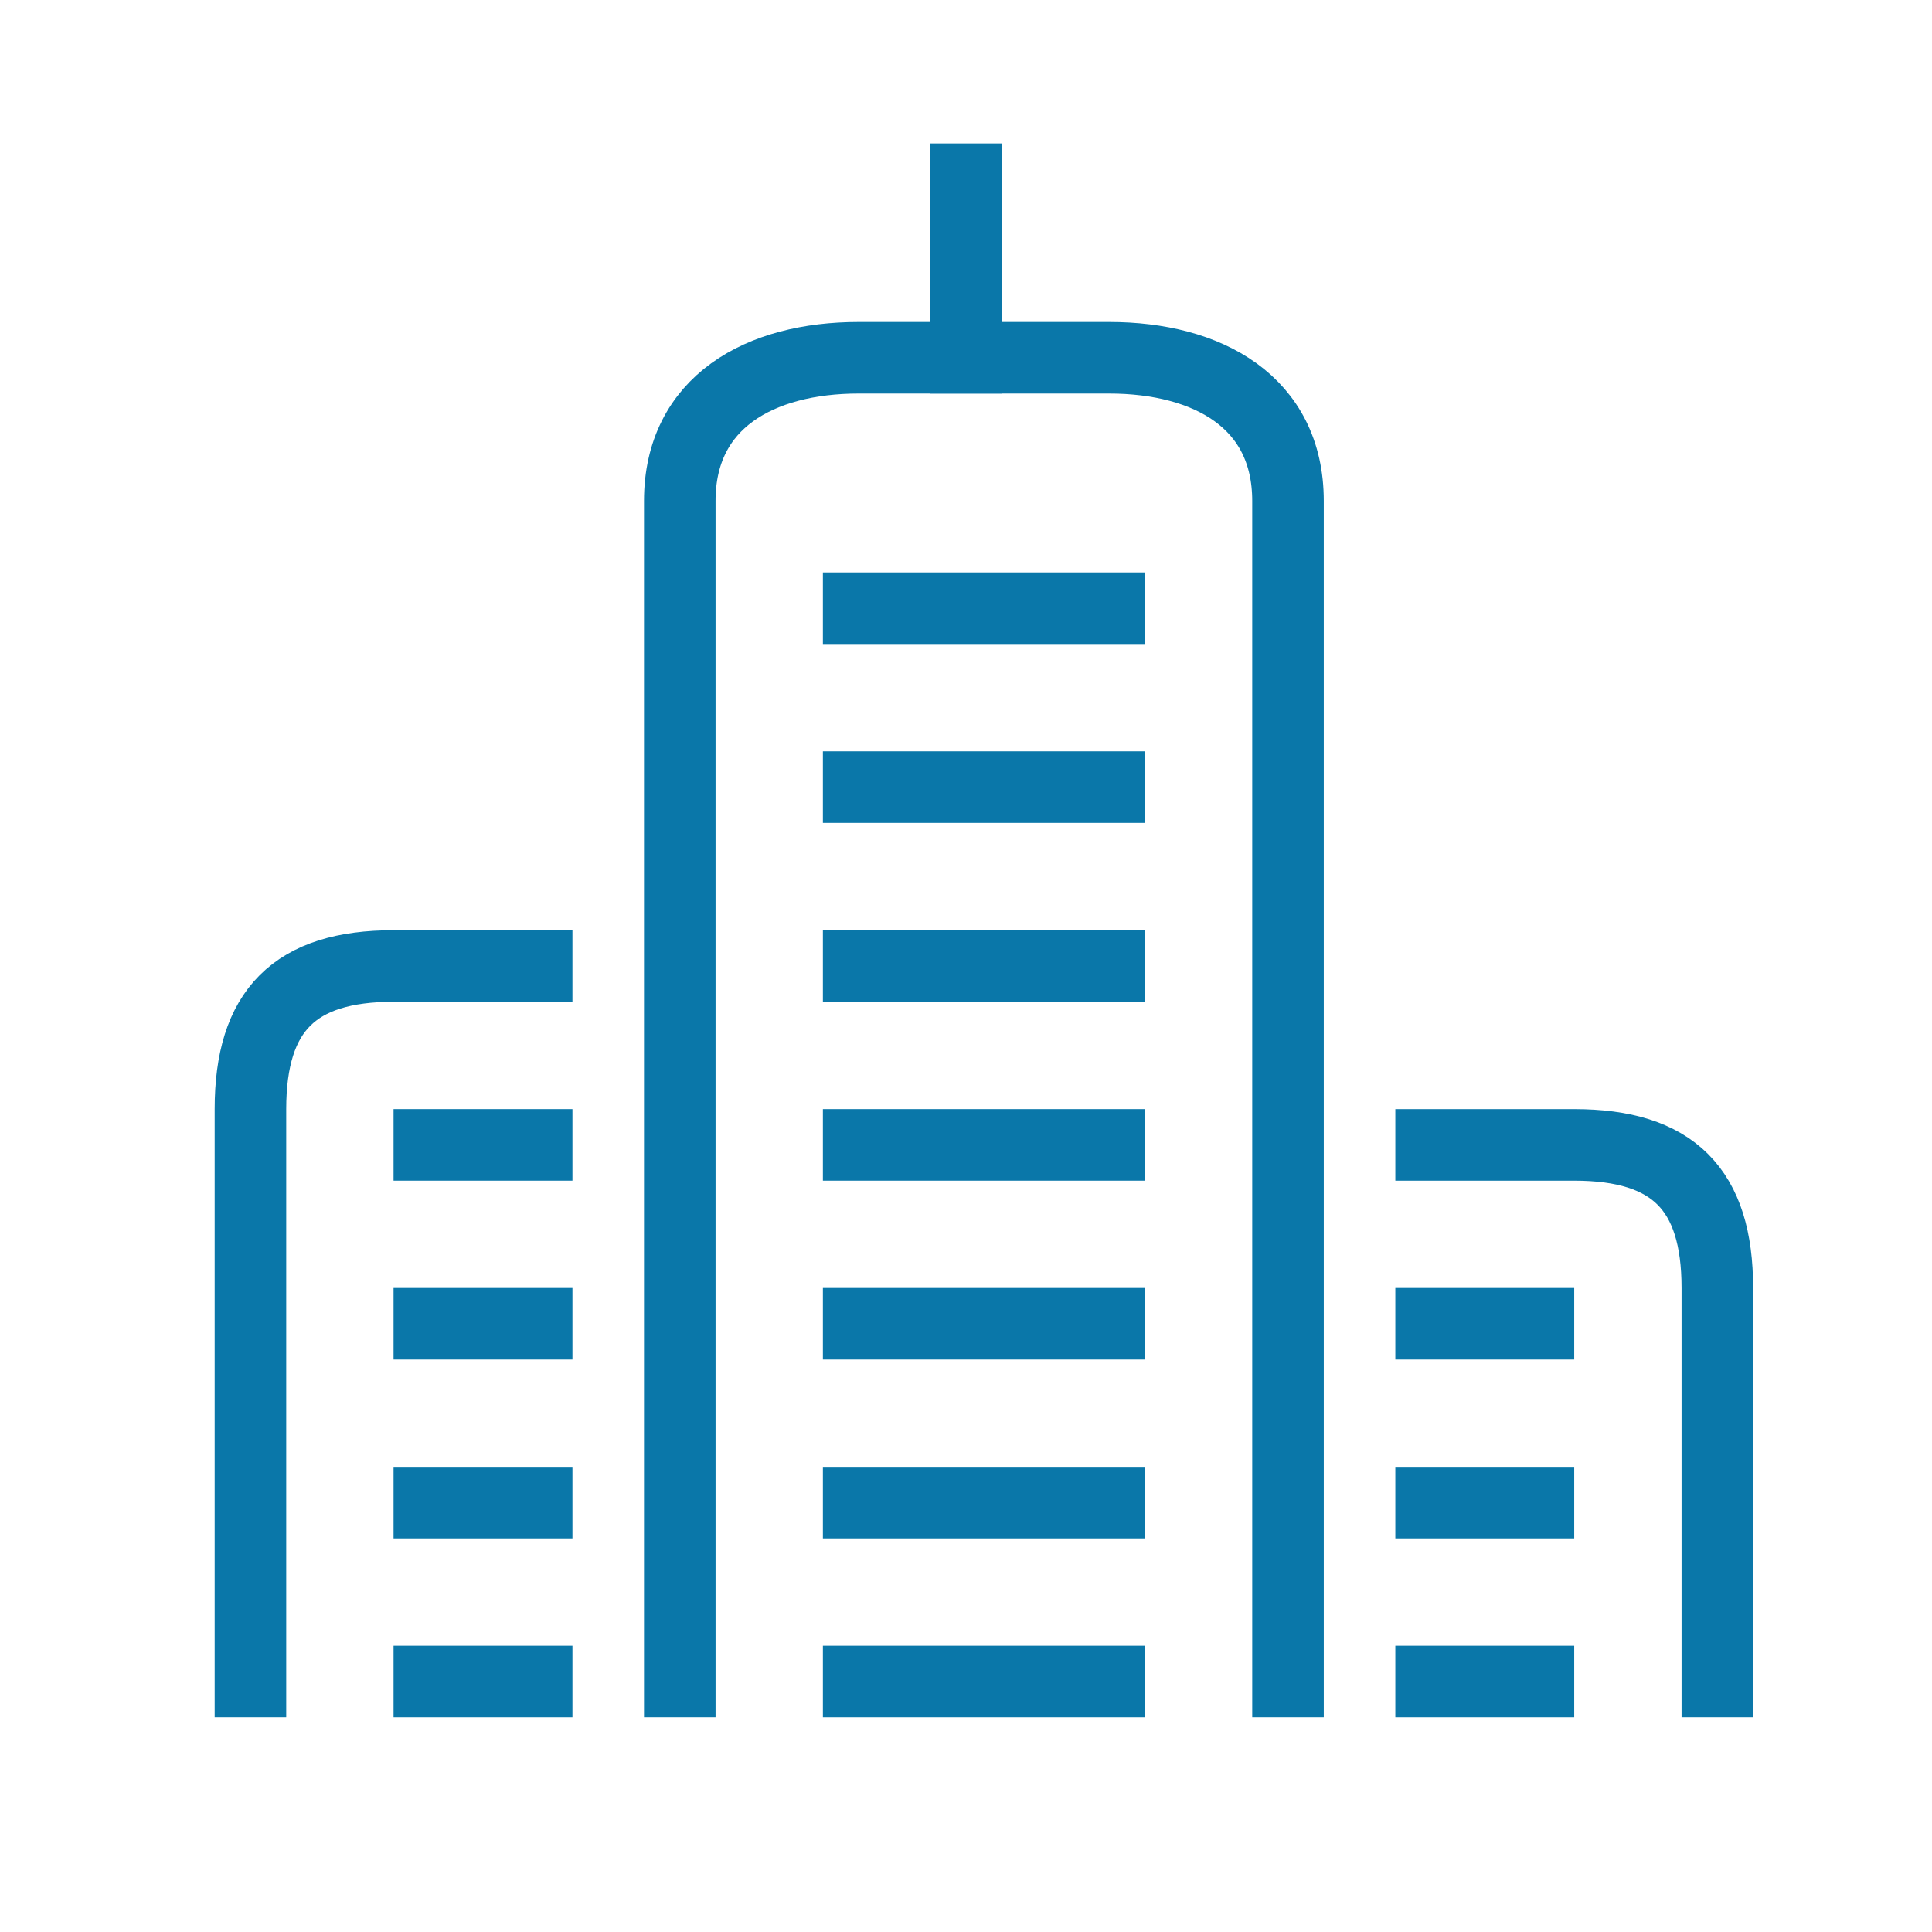 <svg id="housing" xmlns="http://www.w3.org/2000/svg" width="54" height="54" viewBox="0 0 54 54">
<defs>
    <style>
      .cls-1 {
        fill: #3aaa35;
        opacity: 0;
      }

      .cls-2 {
        fill: none;
        stroke: #0a77a9;
        stroke-width: 2px;
        fill-rule: evenodd;
      }
    </style>
  </defs>
  <rect id="base_copy_kopie_13" data-name="base copy kopie 13" class="cls-1" width="54" height="54"/>
  <g id="Skupina_68" data-name="Skupina 68">
    <path id="Zaoblený_obdélník_9" data-name="Zaoblený obdélník 9" class="cls-2" d="M461,1231v-17c0-2.76,1.239-4,4-4h5" transform="translate(-454 -1183)"/>
    <path id="Zaoblený_obdélník_10" data-name="Zaoblený obdélník 10" class="cls-2" d="M473,1231v-34c0-2.76,2.239-4,5-4h7c2.761,0,5,1.24,5,4v34" transform="translate(-454 -1183)"/>
    <path id="Obdélník_109_kopírovat_4" data-name="Obdélník 109 kopírovat 4" class="cls-2" d="M477,1230h9" transform="translate(-454 -1183)"/>
    <path id="Obdélník_109_kopírovat_5" data-name="Obdélník 109 kopírovat 5" class="cls-2" d="M477,1225h9" transform="translate(-454 -1183)"/>
    <path id="Obdélník_109_kopírovat_6" data-name="Obdélník 109 kopírovat 6" class="cls-2" d="M477,1220h9" transform="translate(-454 -1183)"/>
    <path id="Obdélník_109_kopírovat_7" data-name="Obdélník 109 kopírovat 7" class="cls-2" d="M477,1215h9" transform="translate(-454 -1183)"/>
    <path id="Obdélník_109_kopírovat_8" data-name="Obdélník 109 kopírovat 8" class="cls-2" d="M477,1210h9" transform="translate(-454 -1183)"/>
    <path id="Obdélník_109_kopírovat_9" data-name="Obdélník 109 kopírovat 9" class="cls-2" d="M477,1205h9" transform="translate(-454 -1183)"/>
    <path id="Obdélník_109_kopírovat_10" data-name="Obdélník 109 kopírovat 10" class="cls-2" d="M477,1200h9" transform="translate(-454 -1183)"/>
    <path id="Obdélník_109" data-name="Obdélník 109" class="cls-2" d="M465,1215h5" transform="translate(-454 -1183)"/>
    <path id="Obdélník_109_kopírovat" data-name="Obdélník 109 kopírovat" class="cls-2" d="M465,1220h5" transform="translate(-454 -1183)"/>
    <path id="Obdélník_109_kopírovat_2" data-name="Obdélník 109 kopírovat 2" class="cls-2" d="M465,1225h5" transform="translate(-454 -1183)"/>
    <path id="Obdélník_109_kopírovat_3" data-name="Obdélník 109 kopírovat 3" class="cls-2" d="M465,1230h5" transform="translate(-454 -1183)"/>
    <path id="Zaoblený_obdélník_9_kopírovat" data-name="Zaoblený obdélník 9 kopírovat" class="cls-2" d="M502,1231v-12c0-2.76-1.239-4-4-4h-5" transform="translate(-454 -1183)"/>
    <path id="Obdélník_110" data-name="Obdélník 110" class="cls-2" d="M481,1194v-6.99" transform="translate(-454 -1183)"/>
    <path id="Obdélník_109_kopírovat_11" data-name="Obdélník 109 kopírovat 11" class="cls-2" d="M498,1220h-5" transform="translate(-454 -1183)"/>
    <path id="Obdélník_109_kopírovat_11-2" data-name="Obdélník 109 kopírovat 11" class="cls-2" d="M498,1225h-5" transform="translate(-454 -1183)"/>
    <path id="Obdélník_109_kopírovat_11-3" data-name="Obdélník 109 kopírovat 11" class="cls-2" d="M498,1230h-5" transform="translate(-454 -1183)"/>
  </g>
</svg>
